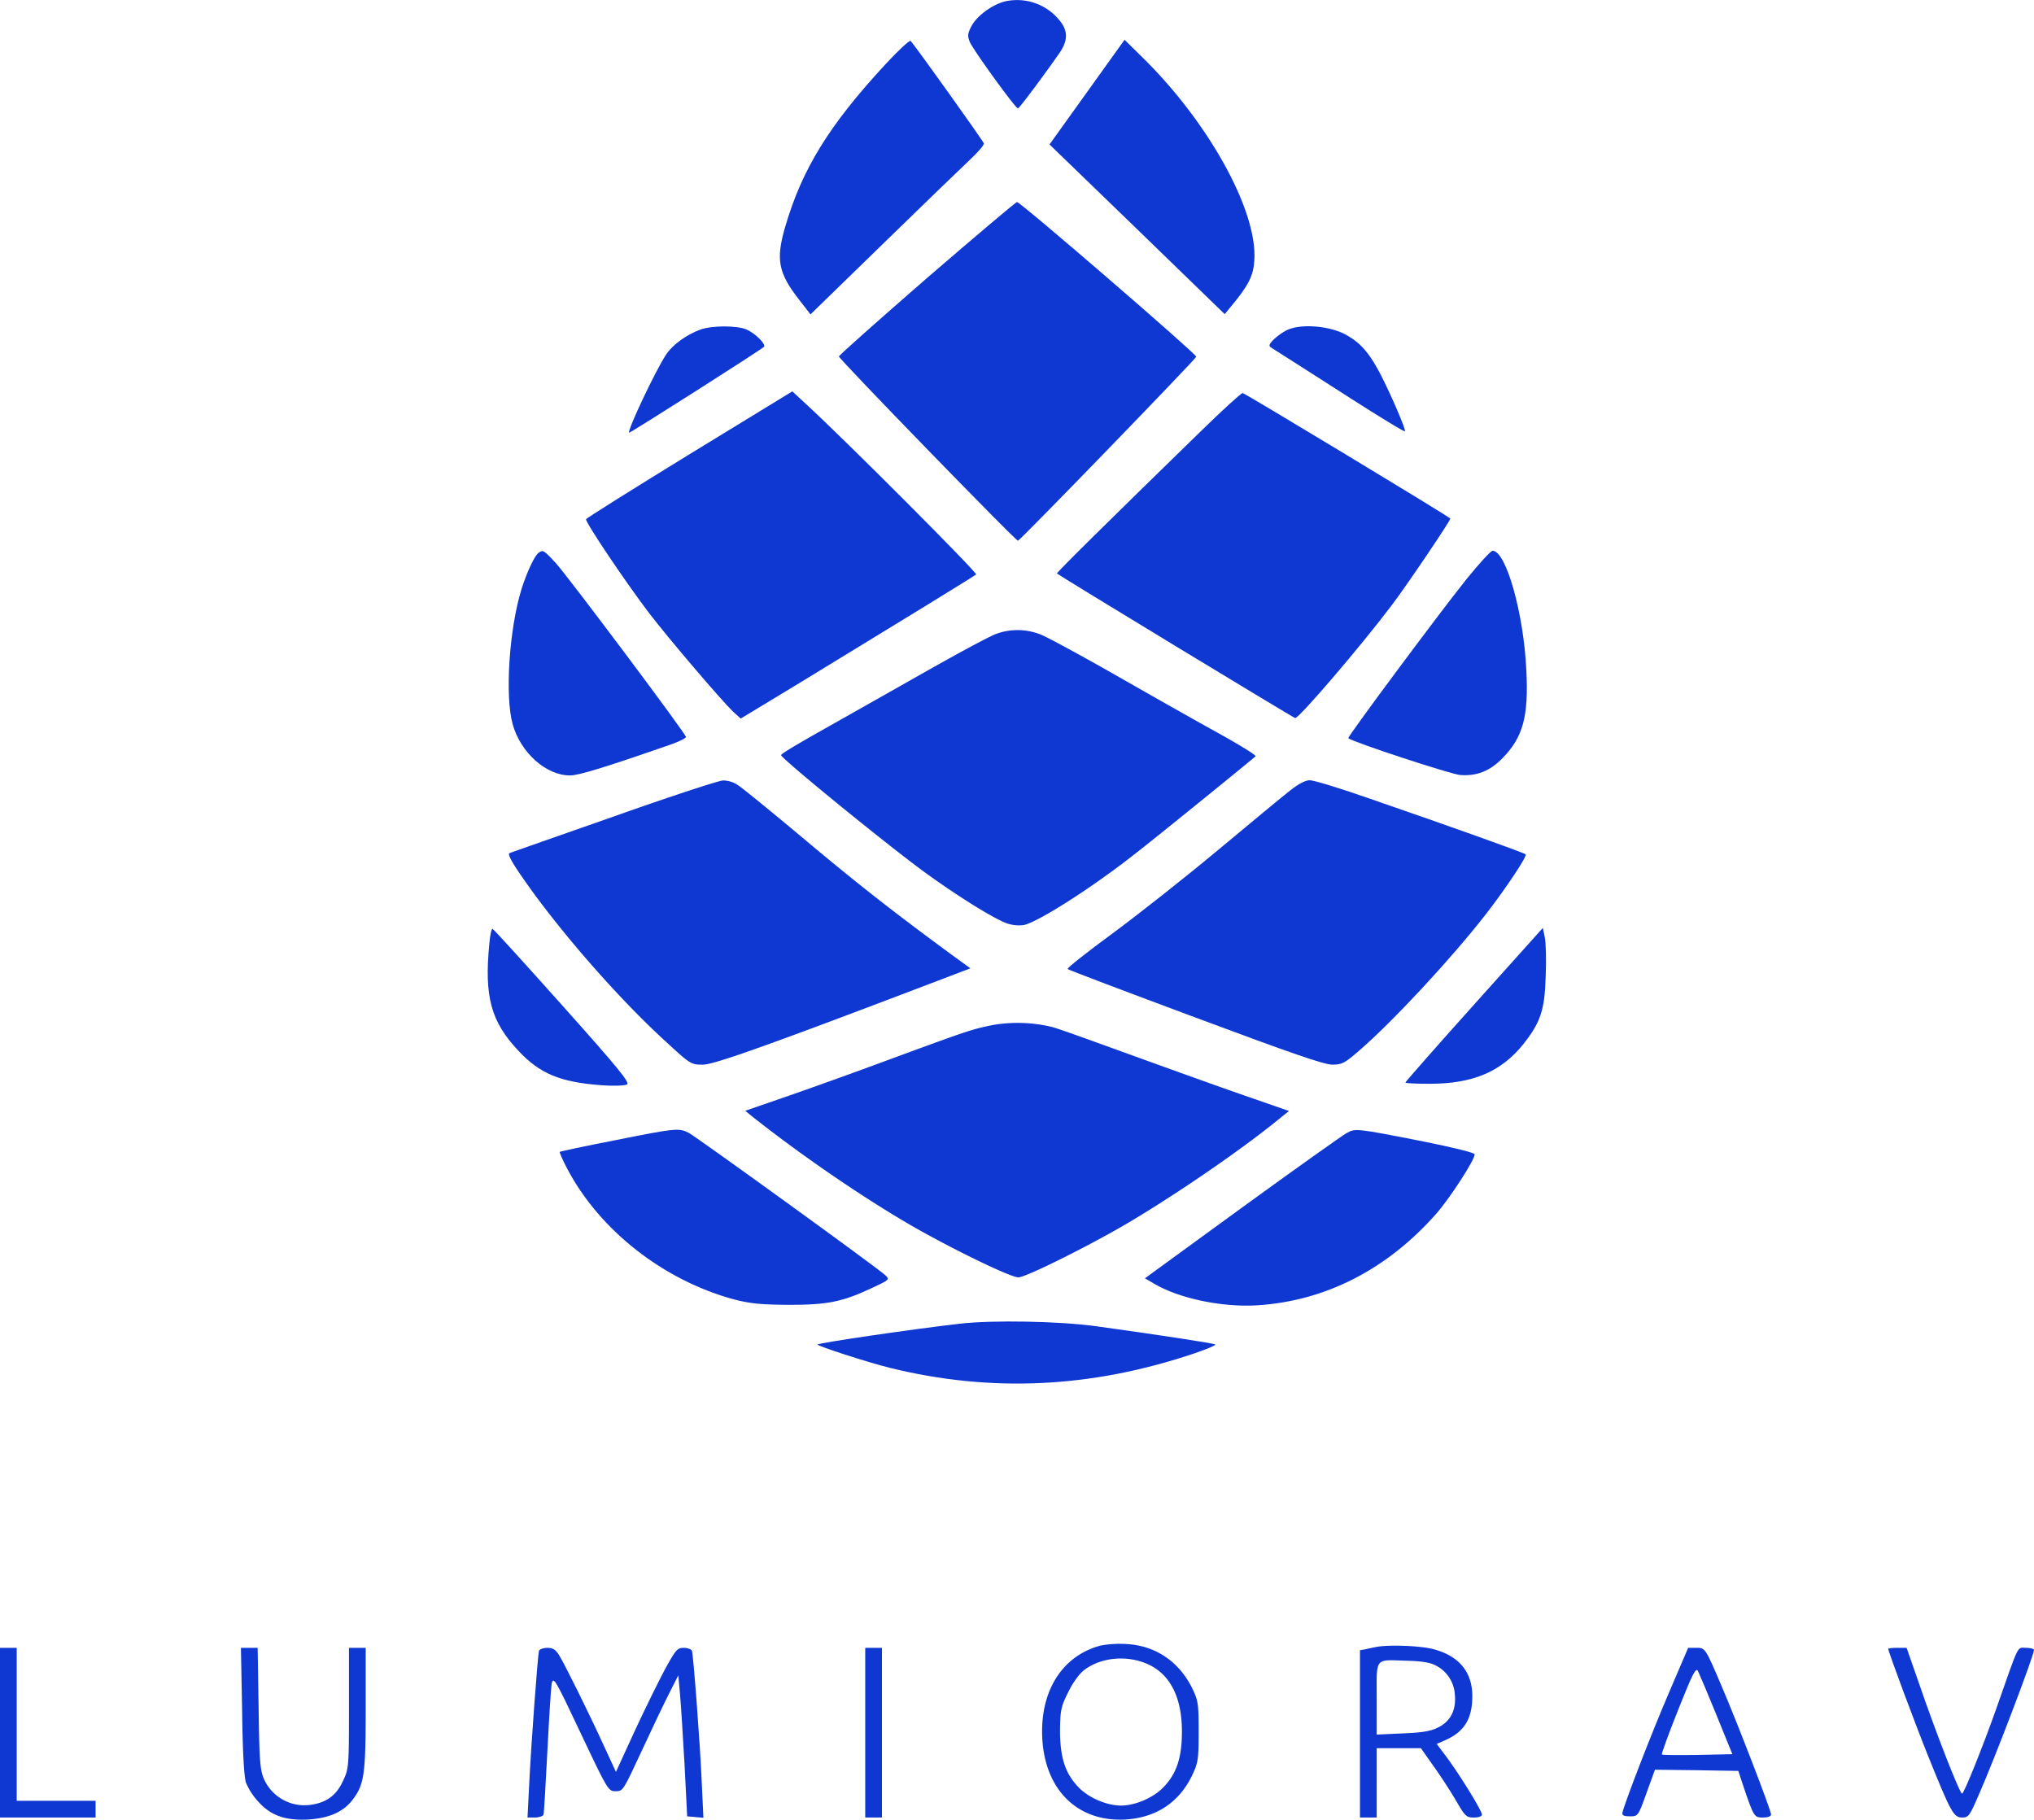<svg id="Layer_1" data-name="Layer 1" xmlns="http://www.w3.org/2000/svg" viewBox="0 0 851 761.33"><defs><style>.cls-1{fill:#0f38d2;}</style></defs><path class="cls-1" d="M421.7,1.1c-5.3,1.2-11.9,6-14.2,10.3-1.6,3-1.8,4.1-.8,6.6,1.2,3.1,19.2,28,20.2,27.9.6,0,11.2-14.3,17.4-23.2,3.7-5.4,3.6-9.6-.5-14.2A22.81,22.81,0,0,0,421.7,1.1Z" transform="translate(-1 -0.56)"/><path class="cls-1" d="M371.6,27.3c-23.7,25.6-35,43.9-42.1,68.2-4,13.8-2.9,19.3,6.1,30.8l4.5,5.8,30.1-29.3c16.5-16.1,32.9-31.9,36.4-35.2s6.3-6.4,6-7.1c-.4-1.2-28.9-41.1-30.6-42.8C381.6,17.2,376.9,21.6,371.6,27.3Z" transform="translate(-1 -0.56)"/><path class="cls-1" d="M455.8,39.1,440.1,61l36.7,35.5L513.4,132l2.3-2.8c7.7-9.2,9.7-13.2,10.1-19.7,1.4-20.9-19.4-58.3-47.5-85.6l-6.8-6.7Z" transform="translate(-1 -0.56)"/><path class="cls-1" d="M388.7,117c-20.2,17.6-36.8,32.3-36.7,32.7,0,1.1,74.2,77.4,74.9,77.1,1.5-.7,74.6-76.2,74.6-77,0-1.2-73.6-64.8-75-64.7C426,85.1,409,99.5,388.7,117Z" transform="translate(-1 -0.56)"/><path class="cls-1" d="M293.9,138.5c-5.7,2.1-11.5,6.3-14.2,10.4-4.4,6.6-16.3,31.8-15.5,32.7.3.3,55.1-34.6,56.4-35.9,1.1-1-3.6-5.7-7.3-7.3C309.3,136.7,298.7,136.7,293.9,138.5Z" transform="translate(-1 -0.56)"/><path class="cls-1" d="M539,138.9a24.61,24.61,0,0,0-5.5,4.1c-1.7,1.9-1.7,2.3-.5,3.1.8.5,13.7,8.7,28.5,18.2s27.1,17.1,27.3,16.7c.4-.9-6-15.7-10.3-24-4.8-9.1-8.4-13.1-14.6-16.5C556.8,136.7,544.5,135.9,539,138.9Z" transform="translate(-1 -0.56)"/><path class="cls-1" d="M289.5,190.6c-23.6,14.5-43.1,26.7-43.3,27.2-.4,1.2,17,27,26.4,39.3,8.5,11.1,30.4,36.7,35.2,41.3l3.1,2.8,24.3-14.7c42-25.6,73.3-44.8,74.2-45.6.7-.6-54.4-55.9-71.4-71.5l-5.5-5.1Z" transform="translate(-1 -0.56)"/><path class="cls-1" d="M503.7,180.7c-38.4,37.4-60.8,59.5-60.5,59.8,1.1,1,99.1,60.5,99.7,60.5,1.7,0,27.5-30.1,40.6-47.5,6.7-8.9,24.7-35.6,24.3-36-2-1.7-86.1-52.5-86.9-52.5C520.3,165,512.5,172.1,503.7,180.7Z" transform="translate(-1 -0.56)"/><path class="cls-1" d="M226.4,231.8c-1.7,1.1-4.9,8-7.2,15.2-5.2,16.9-7,44.8-3.7,56.6s13.9,21.4,24,21.4c3.7,0,15-3.5,42.3-13,3.4-1.2,6.2-2.6,6.2-3.1,0-1.3-48.8-66.4-54.4-72.7C228.6,230.8,228.2,230.5,226.4,231.8Z" transform="translate(-1 -0.56)"/><path class="cls-1" d="M614.3,243.2c-11.9,14.9-49.7,65.8-49.2,66.2,1.7,1.6,42.6,15,46.7,15.4,6.9.6,12.6-1.6,17.9-7.1,8.5-8.7,10.9-17.4,9.9-36.7-1.1-23.9-8.5-50-14.1-50C624.7,231,619.7,236.5,614.3,243.2Z" transform="translate(-1 -0.56)"/><path class="cls-1" d="M418,265.7c-2.5.8-16.2,8.2-30.5,16.3s-33.6,19-42.8,24.2-16.9,9.7-16.9,10.3c-.2,1.1,37.4,31.9,56.7,46.5,14.1,10.6,32.3,22.1,38.1,24a15.72,15.72,0,0,0,6.7.6c5.9-1.2,28.1-15.3,46.2-29.5,9.3-7.2,48.2-38.8,50.8-41.1.5-.4-7.2-5.1-17-10.5s-28.8-16.2-42.3-23.9-27-15-30-16.3A26,26,0,0,0,418,265.7Z" transform="translate(-1 -0.56)"/><path class="cls-1" d="M258,342.1c-23.4,8.2-43.1,15.1-43.8,15.4-.9.3.7,3.5,5.4,10.2,14.7,21.4,40.1,50.6,59.8,68.5,10.5,9.7,10.7,9.8,15.7,9.8,4.8,0,29-8.7,102.2-36.6l9.7-3.7-6.2-4.5c-24.7-18.1-39.6-29.7-62.3-48.7-14.3-12-27.3-22.6-29-23.6a11.31,11.31,0,0,0-6-1.8C301.9,327.1,281.4,333.8,258,342.1Z" transform="translate(-1 -0.56)"/><path class="cls-1" d="M540.9,331.2c-3,2.3-16.6,13.6-30.4,25.1s-33.7,27.2-44.3,35-18.9,14.3-18.5,14.7,24.5,9.5,53.5,20.3C541.1,441.2,555,446,558.4,446c4.1,0,5.2-.6,11.3-5.9,13.8-11.9,38.4-38.3,53.1-57.2,8.2-10.6,17.3-24.2,16.5-24.9s-30.7-11.4-66.1-23.6c-11.7-4.1-22.6-7.4-24.2-7.4C547.2,327,544.3,328.5,540.9,331.2Z" transform="translate(-1 -0.56)"/><path class="cls-1" d="M205.7,395.7c-2.1,21.9.7,32.3,12.2,44.5,9,9.6,17.4,13.1,34.6,14.4,5.1.4,9.9.2,10.8-.3,1.4-.7-3.4-6.6-26.8-32.8-15.7-17.6-28.9-32.1-29.4-32.3S206,392,205.7,395.7Z" transform="translate(-1 -0.56)"/><path class="cls-1" d="M617.7,420.9c-15.8,17.6-28.7,32.3-28.7,32.6s4.6.5,10.3.5c17.8,0,29.7-5,38.9-16.4,7.3-9.2,9.1-14.3,9.5-28.6.3-6.9.1-14.2-.4-16.4l-.8-3.8Z" transform="translate(-1 -0.56)"/><path class="cls-1" d="M416.5,429.4c-8.9,1.8-10.4,2.3-43,14.3-14.8,5.5-34.6,12.6-43.9,15.8l-16.8,5.8,2.3,1.9c21,16.7,47.9,35.1,68.9,47.1,17.5,9.9,39.9,20.7,43.1,20.7s32-14.4,47.9-24c21.3-12.8,47.7-31.1,62.4-43.3l2.9-2.3-22.4-7.8c-12.3-4.3-33.6-12-47.4-17s-27-9.8-29.5-10.4A61.62,61.62,0,0,0,416.5,429.4Z" transform="translate(-1 -0.56)"/><path class="cls-1" d="M258,477.7c-12.4,2.4-22.6,4.6-22.8,4.8s1.2,3.4,3.2,7.2c13.6,25.7,40.2,46.5,69.6,54.5,7,1.8,11.1,2.2,23,2.3,16.4,0,22.6-1.3,34.9-7.1,7.3-3.4,7.4-3.5,5.5-5.3-3-2.9-78.9-57.8-82.3-59.6C285,472.4,283.5,472.6,258,477.7Z" transform="translate(-1 -0.56)"/><path class="cls-1" d="M564.3,474.7c-1.8,1-21.5,15-43.8,31.2L480,535.4l3.8,2.2c10.4,6.2,28.4,10,43.2,9.1,28.4-1.8,54.2-14.9,74.8-38.2,5.6-6.3,16.2-22.6,16.2-25,0-.6-8.8-2.8-21.2-5.3C567.9,472.5,568.1,472.6,564.3,474.7Z" transform="translate(-1 -0.56)"/><path class="cls-1" d="M402.5,554.4c-19.4,2.2-59.5,8.1-59.5,8.7s20.7,7.4,30.5,9.8c42.3,10.4,84.3,8.4,127.2-6.1,5.1-1.7,9-3.4,8.8-3.7-.5-.5-22.8-3.9-49.5-7.6C444.4,553.3,416.2,552.8,402.5,554.4Z" transform="translate(-1 -0.56)"/><path class="cls-1" d="M461.7,689c-15.3,3.9-24.7,17.5-24.7,35.9,0,23.5,14.2,38.3,35.3,36.9,12.7-.9,22.2-7.3,27.6-18.7,2.4-5.1,2.6-6.7,2.6-18.1,0-11.6-.2-12.9-2.7-18.1-5.6-11.3-15.5-17.9-27.7-18.5A45.71,45.71,0,0,0,461.7,689Zm20.1,8.1c9,4.4,13.7,13.9,13.7,27.9,0,11.1-2.3,17.9-8,23.6-4.3,4.3-11.7,7.4-17.5,7.4s-13.2-3.1-17.5-7.4c-5.8-5.9-8-12.5-8-24.2.1-8.2.4-9.8,3.4-15.8,1.9-3.9,4.6-7.7,6.7-9.3C461.8,693.8,473,692.9,481.8,697.1Z" transform="translate(-1 -0.56)"/><path class="cls-1" d="M576.5,689.7c-1.1.2-3,.6-4.2.9l-2.3.4v70h7V732h18.5l5.2,7.4c2.9,4,7.1,10.5,9.4,14.4,3.9,6.7,4.4,7.2,7.5,7.2,2.2,0,3.4-.5,3.4-1.3,0-1.6-9.5-17-15-24.3l-3.9-5.2,3.9-1.7c7.7-3.5,11-8.9,11-18.3,0-10.1-5.6-16.9-16.5-19.7C595.1,689.1,581.4,688.6,576.5,689.7Zm25.6,7.9a14.57,14.57,0,0,1,7.6,12.1c.6,6.4-1.9,11.2-7.2,13.7-2.9,1.5-6.8,2.1-14.7,2.4l-10.8.5V711.2c0-17.6-1.1-16.2,12.7-15.8C596.4,695.6,599.7,696.2,602.1,697.6Z" transform="translate(-1 -0.56)"/><path class="cls-1" d="M1,725.5V761H41v-7H8V690H1Z" transform="translate(-1 -0.56)"/><path class="cls-1" d="M102.3,716.2c.2,16.9.8,27.7,1.6,30.2a27.32,27.32,0,0,0,5.3,8.1c5.2,5.8,11.5,7.9,21.2,7.3,8.4-.6,14.3-3.2,18.1-8.2,4.9-6.4,5.5-10.7,5.5-38.3V690h-7v25.2c0,24.7-.1,25.4-2.5,30.5-2.7,5.9-6.7,8.9-13,9.9a18.52,18.52,0,0,1-20.1-10.8c-1.6-3.7-1.9-7.9-2.2-29.6l-.4-25.2h-7Z" transform="translate(-1 -0.56)"/><path class="cls-1" d="M226.5,691.2c-.5,1.8-3.3,39.2-4.1,56l-.7,13.8h3.2c1.7,0,3.3-.6,3.5-1.2s.9-12.6,1.6-26.3,1.5-26.5,1.8-28.4c.7-3.3,1.4-2.2,12.2,20.7,11.3,23.9,11.5,24.2,14.6,24.2s3.2-.4,10.8-16.7c4.3-9.3,9.5-20.2,11.6-24.3l3.8-7.5.7,7.8c.4,4.2,1.2,17.5,1.9,29.5l1.1,21.7,3.4.3,3.4.3-.7-14.8c-.7-16.5-3.5-53.1-4.1-55.1-.3-.6-1.8-1.2-3.4-1.2-2.8,0-3.4.8-7.9,9-2.6,4.9-8.4,16.6-12.7,25.9l-7.8,17-4.8-10.4c-6.4-14-16.4-34.2-18.9-38.3-1.5-2.5-2.7-3.2-5-3.2C228.3,690,226.8,690.6,226.5,691.2Z" transform="translate(-1 -0.56)"/><path class="cls-1" d="M363,725.5V761h7V690h-7Z" transform="translate(-1 -0.56)"/><path class="cls-1" d="M699.3,708.7c-7.2,16.7-18.6,46.2-19.5,50.3-.2,1.1.6,1.5,3.1,1.5,3.4,0,3.5,0,7-9.8l3.5-9.7,17.5.2,17.4.3,1.8,5.5c4.7,13.9,4.8,14,8.5,14,2.1,0,3.4-.5,3.4-1.3,0-1.7-14.3-38.8-20.5-53.2-7.1-16.7-7-16.5-10.9-16.5h-3.3Zm19.8,9.3,6.7,16.5-14.6.3c-7.9.1-14.7.1-14.9-.2s2.8-8.6,6.8-18.6c6-15.1,7.4-17.9,8.3-16.3C711.9,700.7,715.4,708.9,719.1,718Z" transform="translate(-1 -0.56)"/><path class="cls-1" d="M791,690.4c0,1.1,11.6,32.3,17,45.6,9.2,22.8,10.4,25,13.9,25,2.7,0,3.2-.7,6.9-9.3,6.5-14.6,23.2-58.6,23.2-60.8,0-.5-1.5-.9-3.4-.9-3.8,0-2.6-2.4-12.4,25.5-5.7,16.1-13.5,35.5-14.3,35.5-1,0-11.2-26.2-17.9-45.8L798.7,690h-3.8C792.7,690,791,690.2,791,690.4Z" transform="translate(-1 -0.56)"/></svg>
